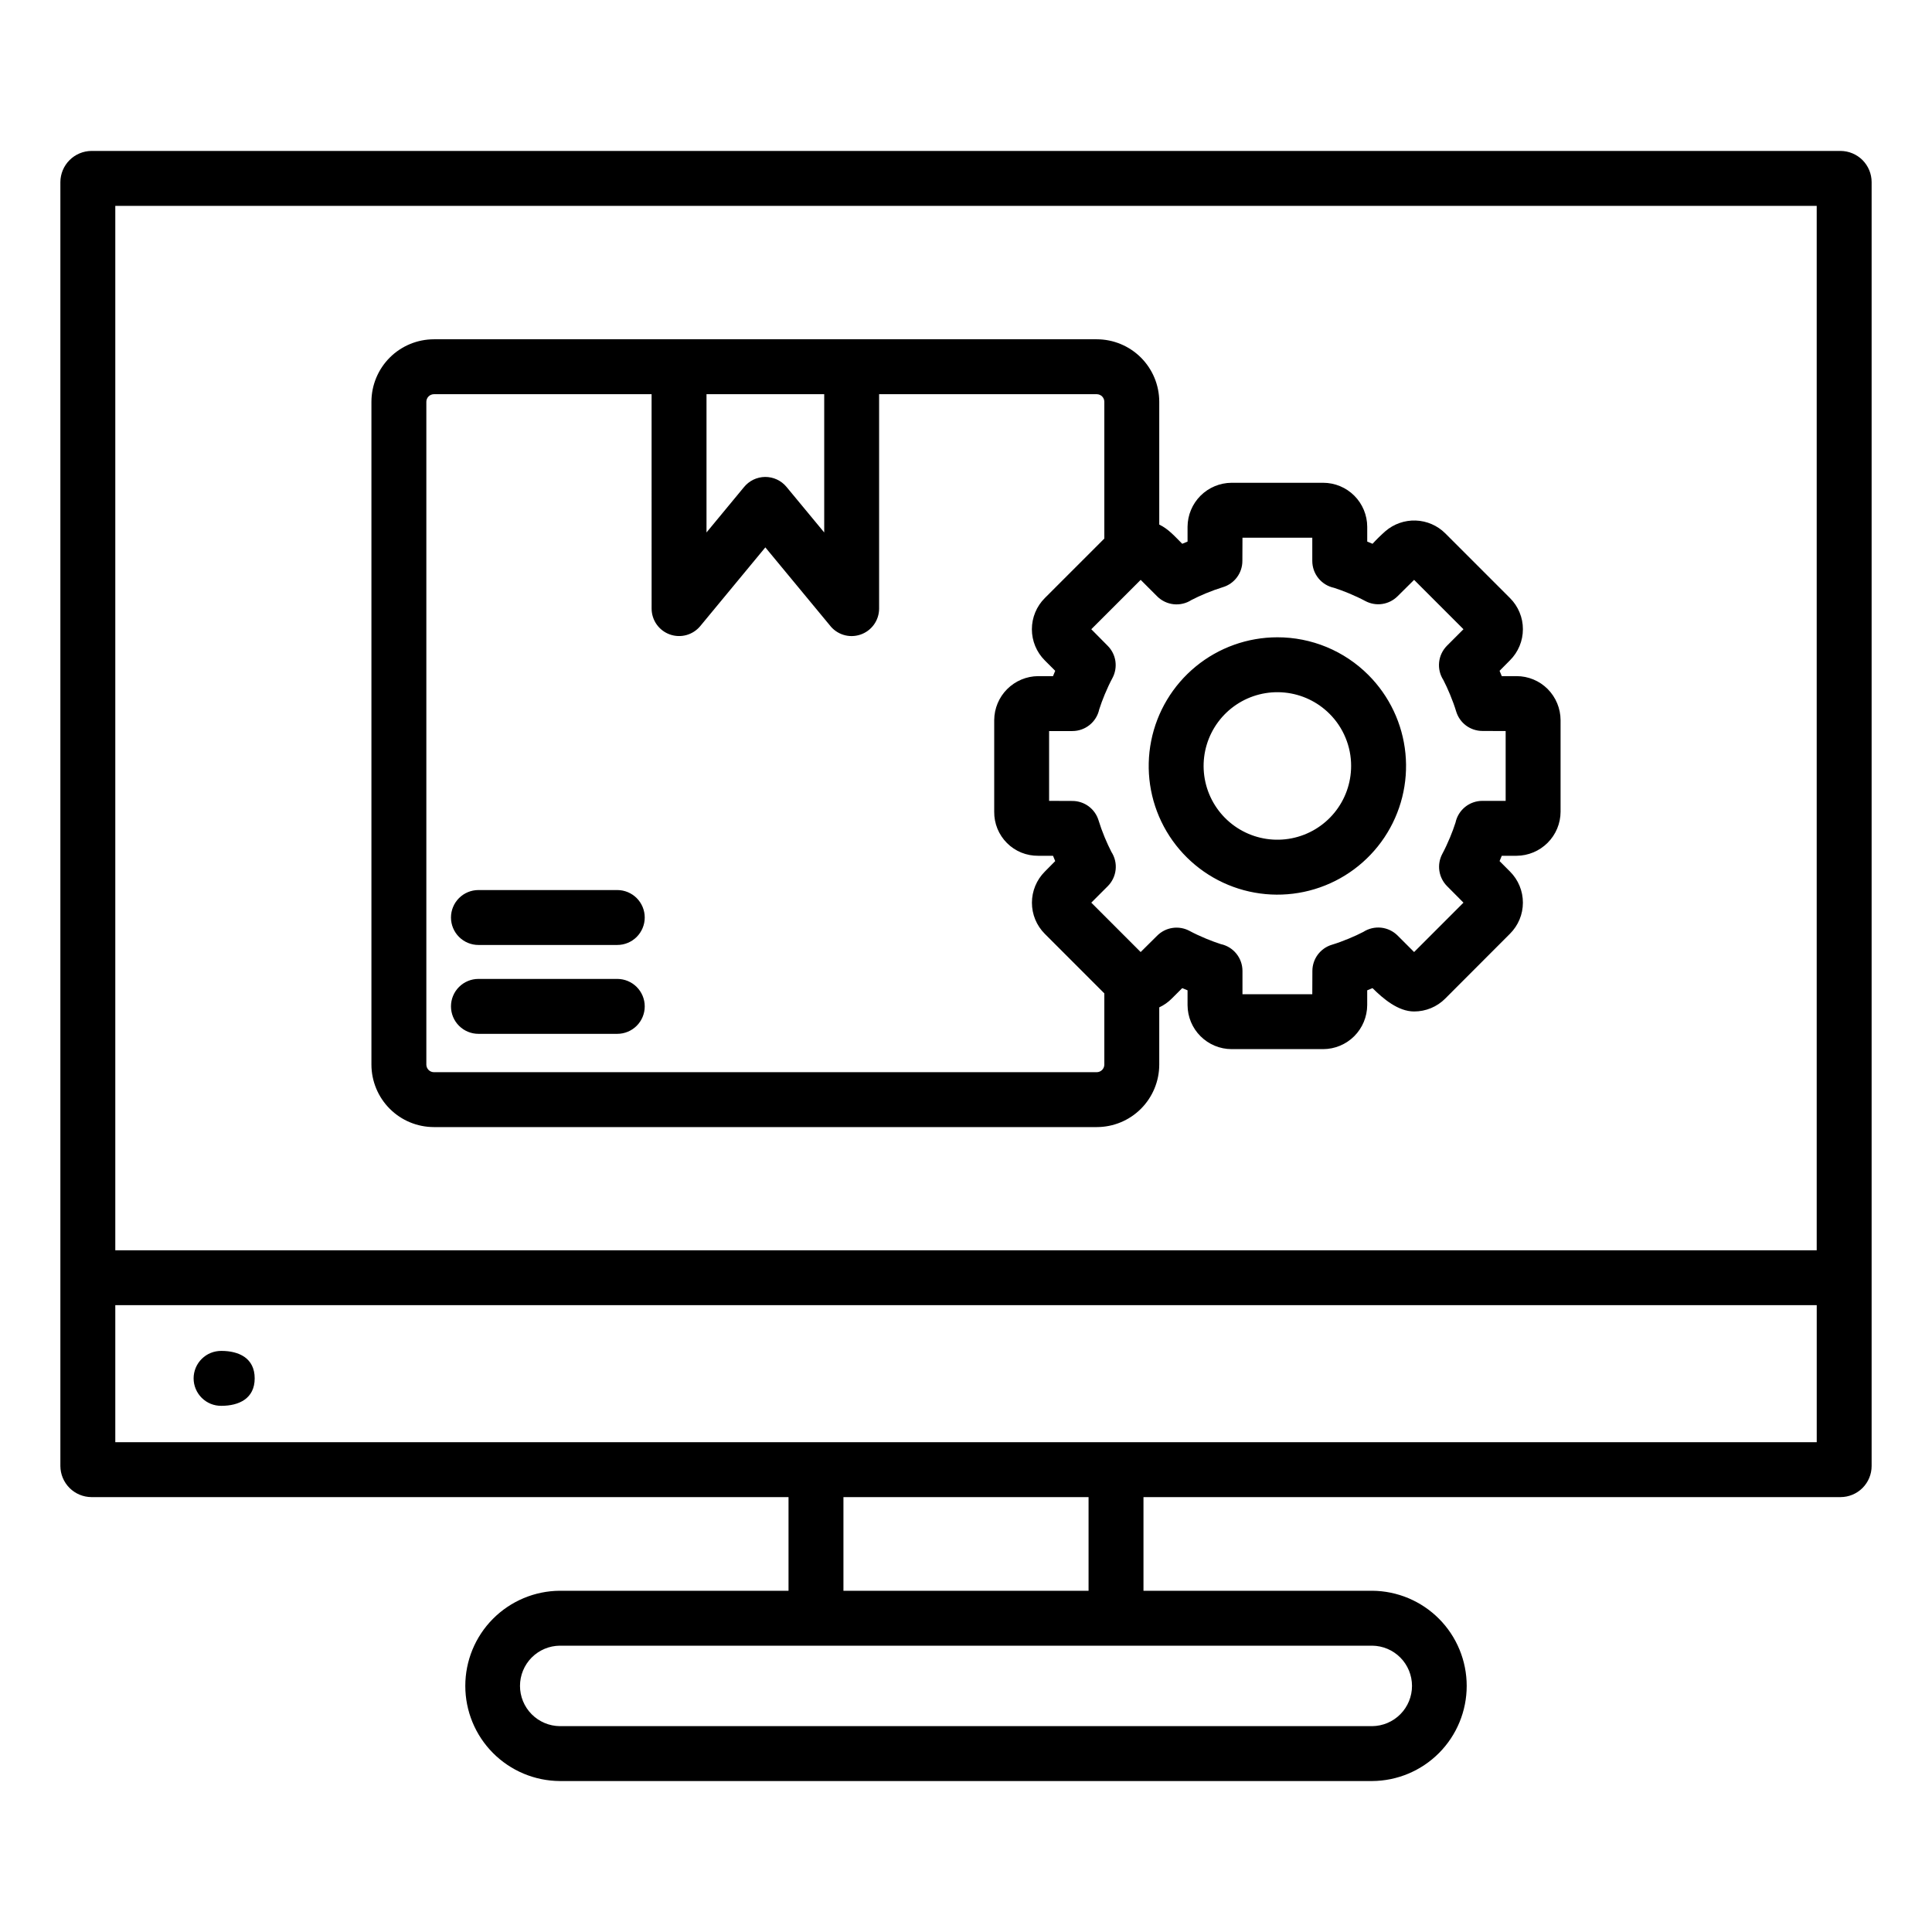 <svg xmlns="http://www.w3.org/2000/svg" width="80" height="80" viewBox="0 0 80 80" fill="none"><path fill-rule="evenodd" clip-rule="evenodd" d="M56.818 68.144H23.182C22.743 68.148 22.323 68.325 22.014 68.637C21.705 68.949 21.532 69.371 21.532 69.81C21.532 70.249 21.705 70.67 22.014 70.982C22.323 71.294 22.743 71.472 23.182 71.476H56.818C57.257 71.472 57.677 71.294 57.986 70.982C58.295 70.67 58.468 70.249 58.468 69.81C58.468 69.371 58.295 68.949 57.986 68.637C57.677 68.325 57.257 68.148 56.818 68.144ZM45.075 61.992H34.925V65.87H45.075V61.992ZM76.212 6.25C76.553 6.251 76.88 6.387 77.122 6.628C77.363 6.87 77.499 7.197 77.5 7.539V60.703C77.5 61.045 77.364 61.372 77.123 61.614C76.881 61.856 76.553 61.991 76.212 61.992H47.349V65.87H56.818C57.858 65.876 58.854 66.294 59.588 67.032C60.321 67.77 60.733 68.769 60.733 69.809C60.733 70.85 60.321 71.849 59.588 72.587C58.854 73.325 57.858 73.743 56.818 73.749H23.182C22.141 73.743 21.146 73.325 20.412 72.587C19.678 71.849 19.267 70.85 19.267 69.809C19.267 68.769 19.678 67.77 20.412 67.032C21.146 66.294 22.141 65.876 23.182 65.87H32.651V61.992H3.788C3.447 61.99 3.12 61.854 2.879 61.613C2.638 61.371 2.501 61.044 2.5 60.703V7.539C2.502 7.198 2.639 6.871 2.88 6.63C3.121 6.389 3.447 6.252 3.788 6.25H76.212ZM75.226 54.044H4.774V59.719H75.227V54.045L75.226 54.044ZM4.773 51.771H75.226V8.524H4.774V51.771L4.773 51.771ZM9.167 58.212C9.893 58.212 10.546 57.913 10.546 57.075C10.546 56.237 9.893 55.938 9.167 55.938C9.017 55.937 8.867 55.965 8.728 56.021C8.588 56.077 8.462 56.161 8.355 56.267C8.248 56.372 8.163 56.498 8.105 56.637C8.047 56.776 8.017 56.925 8.017 57.075C8.017 57.226 8.047 57.375 8.105 57.513C8.163 57.652 8.248 57.778 8.355 57.884C8.462 57.99 8.588 58.073 8.728 58.13C8.867 58.186 9.017 58.214 9.167 58.212ZM54.339 22.265H51.448L51.444 23.228C51.444 23.471 51.366 23.708 51.221 23.903C51.077 24.098 50.873 24.242 50.641 24.312C50.416 24.381 50.181 24.466 49.934 24.568C49.719 24.657 49.519 24.75 49.335 24.845C49.117 24.986 48.856 25.047 48.598 25.02C48.34 24.992 48.099 24.877 47.915 24.693L47.233 24.011L45.188 26.055L45.866 26.74C46.038 26.912 46.15 27.134 46.186 27.374C46.221 27.614 46.179 27.86 46.065 28.074C45.954 28.281 45.847 28.508 45.744 28.757C45.656 28.97 45.58 29.175 45.517 29.372C45.462 29.627 45.322 29.855 45.12 30.018C44.917 30.182 44.665 30.271 44.405 30.271H43.441V33.162L44.405 33.166C44.648 33.166 44.884 33.244 45.08 33.389C45.275 33.534 45.418 33.737 45.489 33.97C45.557 34.194 45.642 34.43 45.744 34.676C45.834 34.891 45.926 35.091 46.021 35.276C46.162 35.494 46.224 35.754 46.196 36.012C46.168 36.271 46.053 36.512 45.869 36.696L45.188 37.377L47.232 39.422L47.917 38.743C48.089 38.571 48.311 38.459 48.551 38.424C48.791 38.388 49.037 38.43 49.251 38.544C49.458 38.655 49.686 38.762 49.934 38.865C50.147 38.953 50.352 39.029 50.549 39.093C50.804 39.147 51.032 39.287 51.195 39.489C51.359 39.692 51.448 39.944 51.448 40.204V41.168H54.339L54.343 40.204C54.343 39.961 54.422 39.725 54.566 39.53C54.711 39.335 54.915 39.191 55.147 39.121C55.372 39.053 55.607 38.967 55.853 38.865C56.069 38.776 56.269 38.683 56.453 38.588C56.671 38.447 56.931 38.386 57.19 38.413C57.448 38.441 57.689 38.556 57.873 38.74L58.555 39.422L60.599 37.377L59.92 36.693C59.749 36.521 59.637 36.299 59.601 36.058C59.565 35.818 59.608 35.573 59.722 35.359C59.833 35.152 59.939 34.924 60.043 34.675C60.131 34.463 60.207 34.258 60.27 34.06C60.324 33.806 60.465 33.578 60.667 33.414C60.869 33.251 61.121 33.162 61.382 33.162H62.346V30.271L61.382 30.267C61.139 30.267 60.902 30.188 60.707 30.044C60.512 29.899 60.369 29.695 60.298 29.463C60.23 29.238 60.145 29.003 60.042 28.756C59.953 28.541 59.861 28.341 59.766 28.157C59.625 27.939 59.563 27.679 59.591 27.42C59.618 27.162 59.734 26.921 59.917 26.737L60.599 26.055L58.555 24.011L57.87 24.69C57.698 24.861 57.476 24.973 57.236 25.009C56.996 25.045 56.751 25.002 56.536 24.888C56.329 24.777 56.102 24.671 55.853 24.567C55.64 24.479 55.435 24.403 55.238 24.34C54.983 24.286 54.755 24.145 54.592 23.943C54.428 23.741 54.339 23.488 54.339 23.228L54.339 22.265ZM55.053 29.557C54.553 29.057 53.896 28.746 53.193 28.677C52.489 28.608 51.784 28.784 51.196 29.177C50.609 29.569 50.175 30.154 49.97 30.83C49.765 31.506 49.801 32.232 50.071 32.885C50.342 33.538 50.83 34.077 51.453 34.41C52.076 34.743 52.796 34.85 53.489 34.712C54.182 34.574 54.806 34.2 55.254 33.654C55.702 33.108 55.947 32.423 55.947 31.716C55.948 31.315 55.869 30.918 55.715 30.548C55.562 30.177 55.337 29.84 55.053 29.557ZM52.894 26.389C51.661 26.389 50.466 26.816 49.514 27.598C48.561 28.38 47.908 29.469 47.668 30.678C47.427 31.887 47.613 33.142 48.194 34.229C48.776 35.316 49.716 36.168 50.855 36.64C51.993 37.111 53.261 37.174 54.44 36.816C55.62 36.458 56.639 35.702 57.324 34.677C58.009 33.652 58.317 32.421 58.196 31.195C58.075 29.968 57.532 28.821 56.661 27.949C56.167 27.454 55.579 27.061 54.933 26.793C54.286 26.526 53.593 26.388 52.894 26.389ZM48.002 41.713C48.195 41.623 48.37 41.5 48.52 41.349L48.954 40.916L49.174 41.007V41.62C49.176 42.103 49.368 42.566 49.71 42.907C50.051 43.248 50.514 43.441 50.996 43.442H54.791C55.274 43.44 55.735 43.247 56.077 42.906C56.417 42.565 56.61 42.103 56.613 41.62V41.007L56.833 40.916C57.276 41.358 57.897 41.883 58.555 41.883C58.794 41.883 59.032 41.836 59.253 41.745C59.474 41.653 59.675 41.519 59.844 41.349L62.525 38.664C62.694 38.495 62.829 38.295 62.921 38.074C63.013 37.853 63.06 37.616 63.06 37.377C63.06 37.138 63.013 36.901 62.922 36.681C62.831 36.46 62.696 36.259 62.527 36.09L62.094 35.656L62.185 35.436H62.799C63.281 35.433 63.743 35.24 64.084 34.899C64.425 34.558 64.618 34.097 64.62 33.614V29.819C64.618 29.336 64.426 28.874 64.086 28.531C63.917 28.362 63.717 28.227 63.496 28.136C63.275 28.044 63.038 27.997 62.799 27.997H62.185L62.094 27.777L62.526 27.341C62.695 27.172 62.829 26.972 62.921 26.751C63.013 26.53 63.06 26.294 63.06 26.054C63.061 25.815 63.014 25.578 62.922 25.358C62.831 25.137 62.697 24.936 62.528 24.767L59.844 22.083C59.518 21.759 59.082 21.571 58.623 21.554C58.163 21.538 57.715 21.695 57.367 21.995C57.18 22.16 57.002 22.334 56.834 22.517L56.614 22.426V21.812C56.612 21.33 56.42 20.867 56.079 20.526C55.737 20.184 55.275 19.992 54.792 19.991H50.996C50.514 19.994 50.052 20.186 49.711 20.527C49.37 20.868 49.177 21.33 49.174 21.812V22.426L48.954 22.517C48.66 22.226 48.384 21.901 48.002 21.722V16.634C48.001 15.949 47.728 15.292 47.244 14.807C46.759 14.323 46.102 14.05 45.417 14.049H17.966C17.28 14.05 16.624 14.323 16.139 14.807C15.654 15.292 15.382 15.949 15.38 16.634V44.085C15.382 44.77 15.654 45.427 16.139 45.912C16.623 46.397 17.28 46.669 17.966 46.67H45.417C46.102 46.669 46.759 46.397 47.244 45.912C47.728 45.427 48.001 44.77 48.002 44.085V41.713ZM19.811 42.809H25.56C25.861 42.809 26.151 42.689 26.364 42.476C26.577 42.263 26.697 41.974 26.697 41.672C26.697 41.37 26.577 41.081 26.364 40.868C26.151 40.655 25.861 40.535 25.56 40.535H19.811C19.509 40.535 19.22 40.655 19.007 40.868C18.794 41.081 18.674 41.37 18.674 41.672C18.674 41.974 18.794 42.263 19.007 42.476C19.22 42.689 19.509 42.809 19.811 42.809ZM19.811 39.129H25.56C25.861 39.129 26.151 39.009 26.364 38.796C26.577 38.582 26.697 38.293 26.697 37.992C26.697 37.69 26.577 37.401 26.364 37.188C26.151 36.975 25.861 36.855 25.56 36.855H19.811C19.509 36.855 19.22 36.975 19.007 37.188C18.794 37.401 18.674 37.69 18.674 37.992C18.674 38.293 18.794 38.582 19.007 38.796C19.22 39.009 19.509 39.129 19.811 39.129ZM29.255 16.323V22.048L30.803 20.175C30.909 20.044 31.042 19.937 31.194 19.863C31.346 19.79 31.512 19.751 31.681 19.749C31.85 19.748 32.017 19.784 32.17 19.855C32.323 19.926 32.458 20.03 32.566 20.16L34.129 22.048V16.323H29.255ZM36.402 16.323V25.204C36.401 25.443 36.325 25.675 36.185 25.868C36.045 26.061 35.848 26.205 35.622 26.28C35.396 26.355 35.151 26.358 34.924 26.287C34.696 26.215 34.497 26.075 34.353 25.884L31.691 22.666L28.993 25.929C28.843 26.108 28.642 26.237 28.417 26.298C28.192 26.359 27.954 26.349 27.734 26.27C27.515 26.191 27.325 26.047 27.19 25.856C27.056 25.665 26.983 25.438 26.982 25.205L26.981 16.323H17.965C17.883 16.324 17.804 16.357 17.746 16.415C17.688 16.474 17.655 16.552 17.654 16.634V44.085C17.655 44.167 17.688 44.246 17.746 44.304C17.804 44.363 17.883 44.396 17.965 44.397H45.417C45.499 44.396 45.578 44.362 45.636 44.304C45.694 44.246 45.727 44.167 45.728 44.085V41.134L43.261 38.666C42.92 38.324 42.729 37.861 42.73 37.379C42.73 36.896 42.922 36.433 43.263 36.092L43.694 35.656L43.603 35.436H42.99C42.75 35.438 42.512 35.393 42.289 35.303C42.067 35.212 41.865 35.078 41.696 34.908C41.526 34.738 41.392 34.536 41.301 34.314C41.211 34.092 41.165 33.854 41.168 33.614V29.819C41.171 29.337 41.363 28.875 41.705 28.534C42.046 28.193 42.507 28 42.99 27.997H43.603L43.694 27.777L43.261 27.344C42.919 27.002 42.728 26.539 42.728 26.056C42.728 25.573 42.919 25.109 43.261 24.767L45.728 22.3V16.634C45.727 16.552 45.694 16.473 45.636 16.415C45.578 16.357 45.499 16.324 45.417 16.323H36.402Z" fill="black"></path></svg>